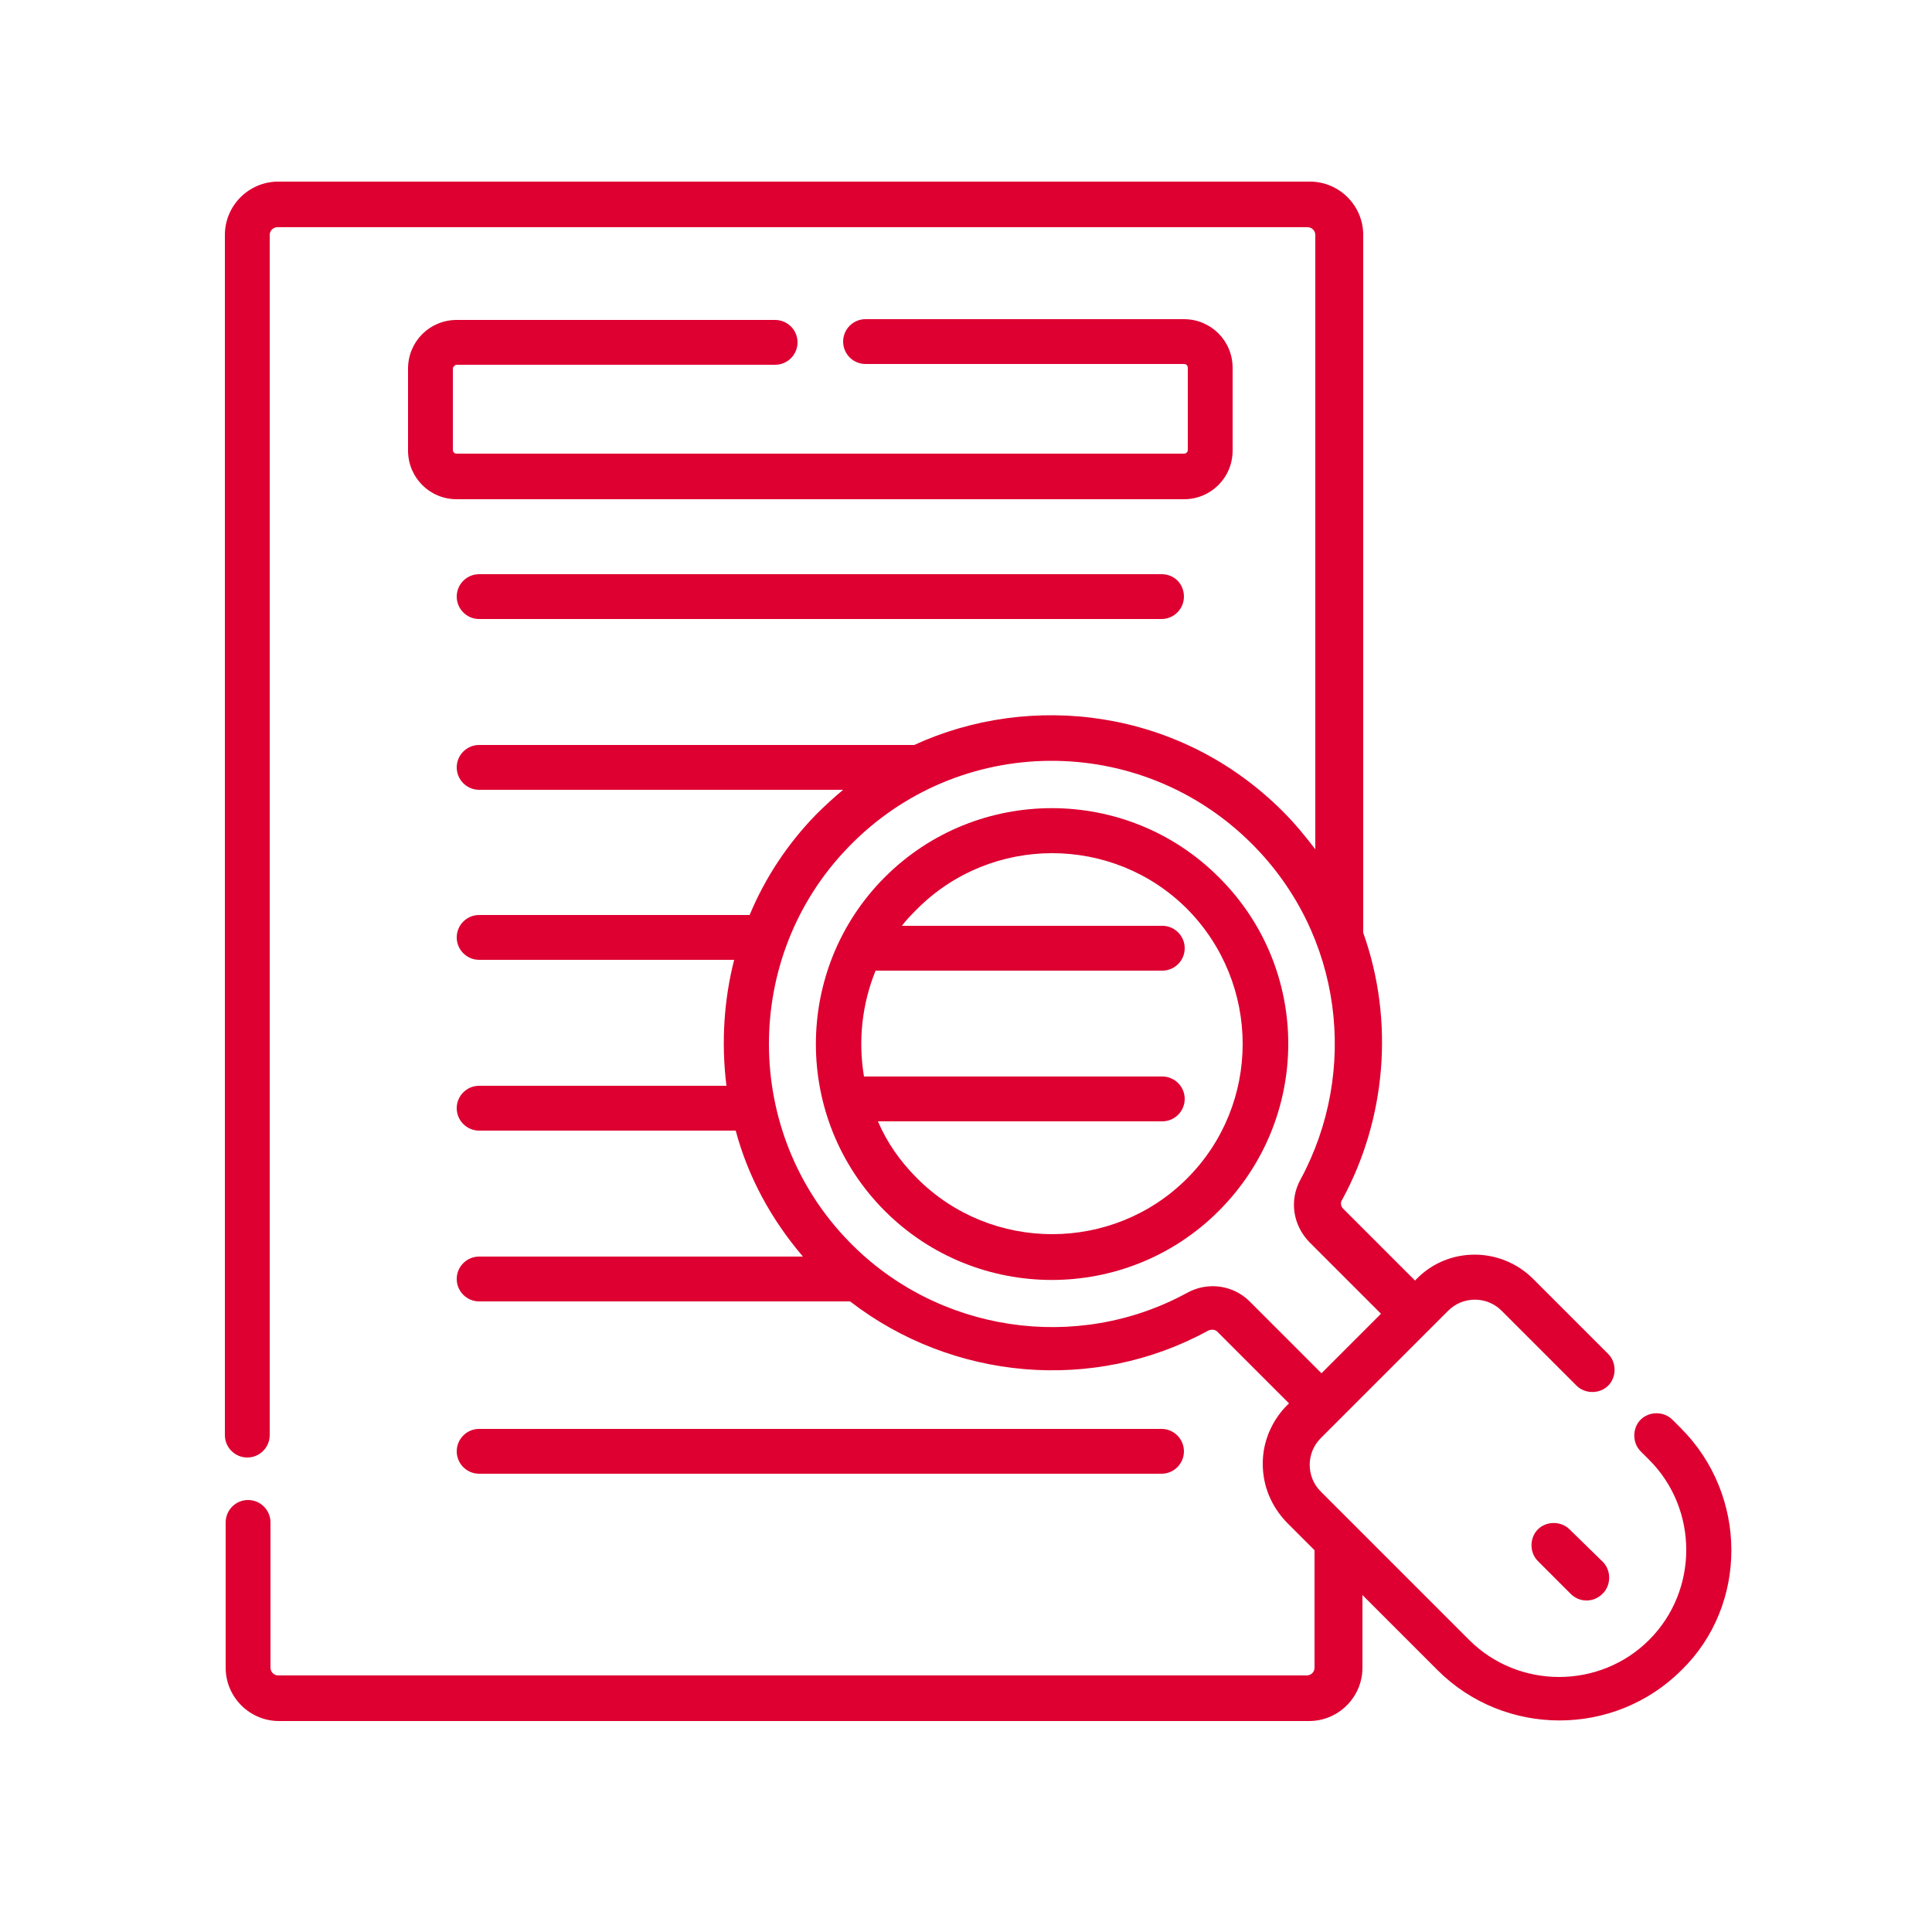 <?xml version="1.0" encoding="utf-8"?>
<!-- Generator: Adobe Illustrator 23.1.1, SVG Export Plug-In . SVG Version: 6.00 Build 0)  -->
<svg version="1.1" id="Capa_1" xmlns="http://www.w3.org/2000/svg" xmlns:xlink="http://www.w3.org/1999/xlink" x="0px" y="0px"
	 viewBox="0 0 250 250" style="enable-background:new 0 0 250 250;" xml:space="preserve">
<style type="text/css">
	.st0{fill:#DD0031;}
</style>
<g>
	<path class="st0" d="M59.1,47.2h41.2c1.6,0,2.9-1.3,2.9-2.9s-1.3-2.9-2.9-2.9H59.1c-3.5,0-6.3,2.8-6.3,6.3v10.6
		c0,3.5,2.8,6.3,6.3,6.3h94.1c3.5,0,6.3-2.8,6.3-6.3V47.6c0-3.5-2.8-6.3-6.3-6.3H112c-1.6,0-2.9,1.3-2.9,2.9s1.3,2.9,2.9,2.9h41.2
		c0.3,0,0.5,0.2,0.5,0.5v10.6c0,0.3-0.2,0.5-0.5,0.5H59.1c-0.3,0-0.5-0.2-0.5-0.5V47.6C58.7,47.4,58.9,47.2,59.1,47.2L59.1,47.2z"/>
	<path class="st0" d="M150.3,74.3H62c-1.6,0-2.9,1.3-2.9,2.9s1.3,2.9,2.9,2.9h88.3c1.6,0,2.9-1.3,2.9-2.9S152,74.3,150.3,74.3z"/>
	<path class="st0" d="M150.3,190.7c1.6,0,2.9-1.3,2.9-2.9c0-1.6-1.3-2.9-2.9-2.9H62c-1.6,0-2.9,1.3-2.9,2.9c0,1.6,1.3,2.9,2.9,2.9
		H150.3z"/>
	<path class="st0" d="M157.7,113.5c-11.9-11.9-31.3-11.9-43.2,0c-11.9,11.9-11.9,31.3,0,43.2c11.9,11.9,31.3,11.9,43.2,0
		C169.7,144.7,169.7,125.4,157.7,113.5z M153.6,152.5c-9.6,9.6-25.3,9.6-34.9,0c-2.2-2.2-3.9-4.6-5.1-7.4h36.8
		c1.6,0,2.9-1.3,2.9-2.9c0-1.6-1.3-2.9-2.9-2.9h-38.6c-0.8-4.8-0.2-9.5,1.5-13.7h37.1c1.6,0,2.9-1.3,2.9-2.9s-1.3-2.9-2.9-2.9h-33.7
		c0.6-0.8,1.3-1.5,2-2.2c9.6-9.6,25.3-9.6,34.9,0h0C163.2,127.3,163.2,142.9,153.6,152.5L153.6,152.5z"/>
	<path class="st0" d="M203.1,197.9c-1.1-1.1-3-1.1-4.1,0c-1.1,1.1-1.1,3,0,4.1l4.2,4.2c0.6,0.6,1.3,0.9,2.1,0.9s1.5-0.3,2.1-0.9
		c1.1-1.1,1.1-3,0-4.1L203.1,197.9z"/>
	<path class="st0" d="M217.5,184.8l-1.1-1.1c-1.1-1.1-3-1.1-4.1,0c-1.1,1.1-1.1,3,0,4.1l1.1,1.1c6.4,6.4,6.4,16.9,0,23.3
		c-6.4,6.4-16.9,6.4-23.3,0l-19.2-19.2c-1.9-1.9-1.9-5,0-6.9l14.2-14.2c0,0,0,0,0,0c0,0,0,0,0,0l2.3-2.3c1.9-1.9,5-1.9,6.9,0
		l9.7,9.7c1.1,1.1,3,1.1,4.1,0c1.1-1.1,1.1-3,0-4.1l-9.7-9.7c-4.2-4.2-11-4.2-15.1,0l-0.2,0.2l-9.3-9.3c-0.3-0.3-0.4-0.8-0.1-1.2
		c5.6-10.3,6.8-23,2.7-34.5V30.4c0-3.8-3.1-6.9-6.9-6.9H36c-3.8,0-6.9,3.1-6.9,6.9v155.3c0,1.6,1.3,2.9,2.9,2.9
		c1.6,0,2.9-1.3,2.9-2.9V30.4c0-0.6,0.5-1,1-1h133.3c0.6,0,1,0.5,1,1v79.5c-1.3-1.7-2.6-3.3-4.2-4.9c-13.4-13.4-32.7-15.5-47.7-8.6
		H62c-1.6,0-2.9,1.3-2.9,2.9s1.3,2.9,2.9,2.9h47.1c-1.2,1-2.4,2.1-3.5,3.2c-3.7,3.8-6.6,8.2-8.6,13H62c-1.6,0-2.9,1.3-2.9,2.9
		c0,1.6,1.3,2.9,2.9,2.9h33c-1.3,5.1-1.7,10.6-1,16.3H62c-1.6,0-2.9,1.3-2.9,2.9c0,1.6,1.3,2.9,2.9,2.9h33.2
		c1.6,6,4.6,11.5,8.7,16.3H62c-1.6,0-2.9,1.3-2.9,2.9s1.3,2.9,2.9,2.9h48c13.2,10.2,31.5,11.9,46.3,3.8c0.4-0.2,0.9-0.2,1.2,0.1
		l9.3,9.3c-0.1,0.1-3.4,2.9-3.4,7.8c0,2.9,1.1,5.5,3.1,7.6l3.6,3.6v15.2c0,0.6-0.5,1-1,1H36c-0.6,0-1-0.5-1-1v-18.8
		c0-1.6-1.3-2.9-2.9-2.9c-1.6,0-2.9,1.3-2.9,2.9v18.8c0,3.8,3.1,6.9,6.9,6.9h133.3c3.8,0,6.9-3.1,6.9-6.9v-9.4l9.7,9.7
		c8.7,8.7,22.9,8.7,31.6,0C226.2,207.7,226.2,193.5,217.5,184.8L217.5,184.8z M161.7,168.4c-2.1-2.1-5.4-2.6-8.1-1.1
		c-14.3,7.8-32.3,5.1-43.7-6.6c-13.8-14.1-13.9-36.9-0.1-51.1c14.2-14.7,37.7-14.9,52.2-0.4c11.8,11.8,13.8,29.5,6.3,43.4
		c-1.5,2.7-1,5.9,1.1,8.1l9.3,9.3l-7.7,7.7L161.7,168.4z"/>
</g>
</svg>
